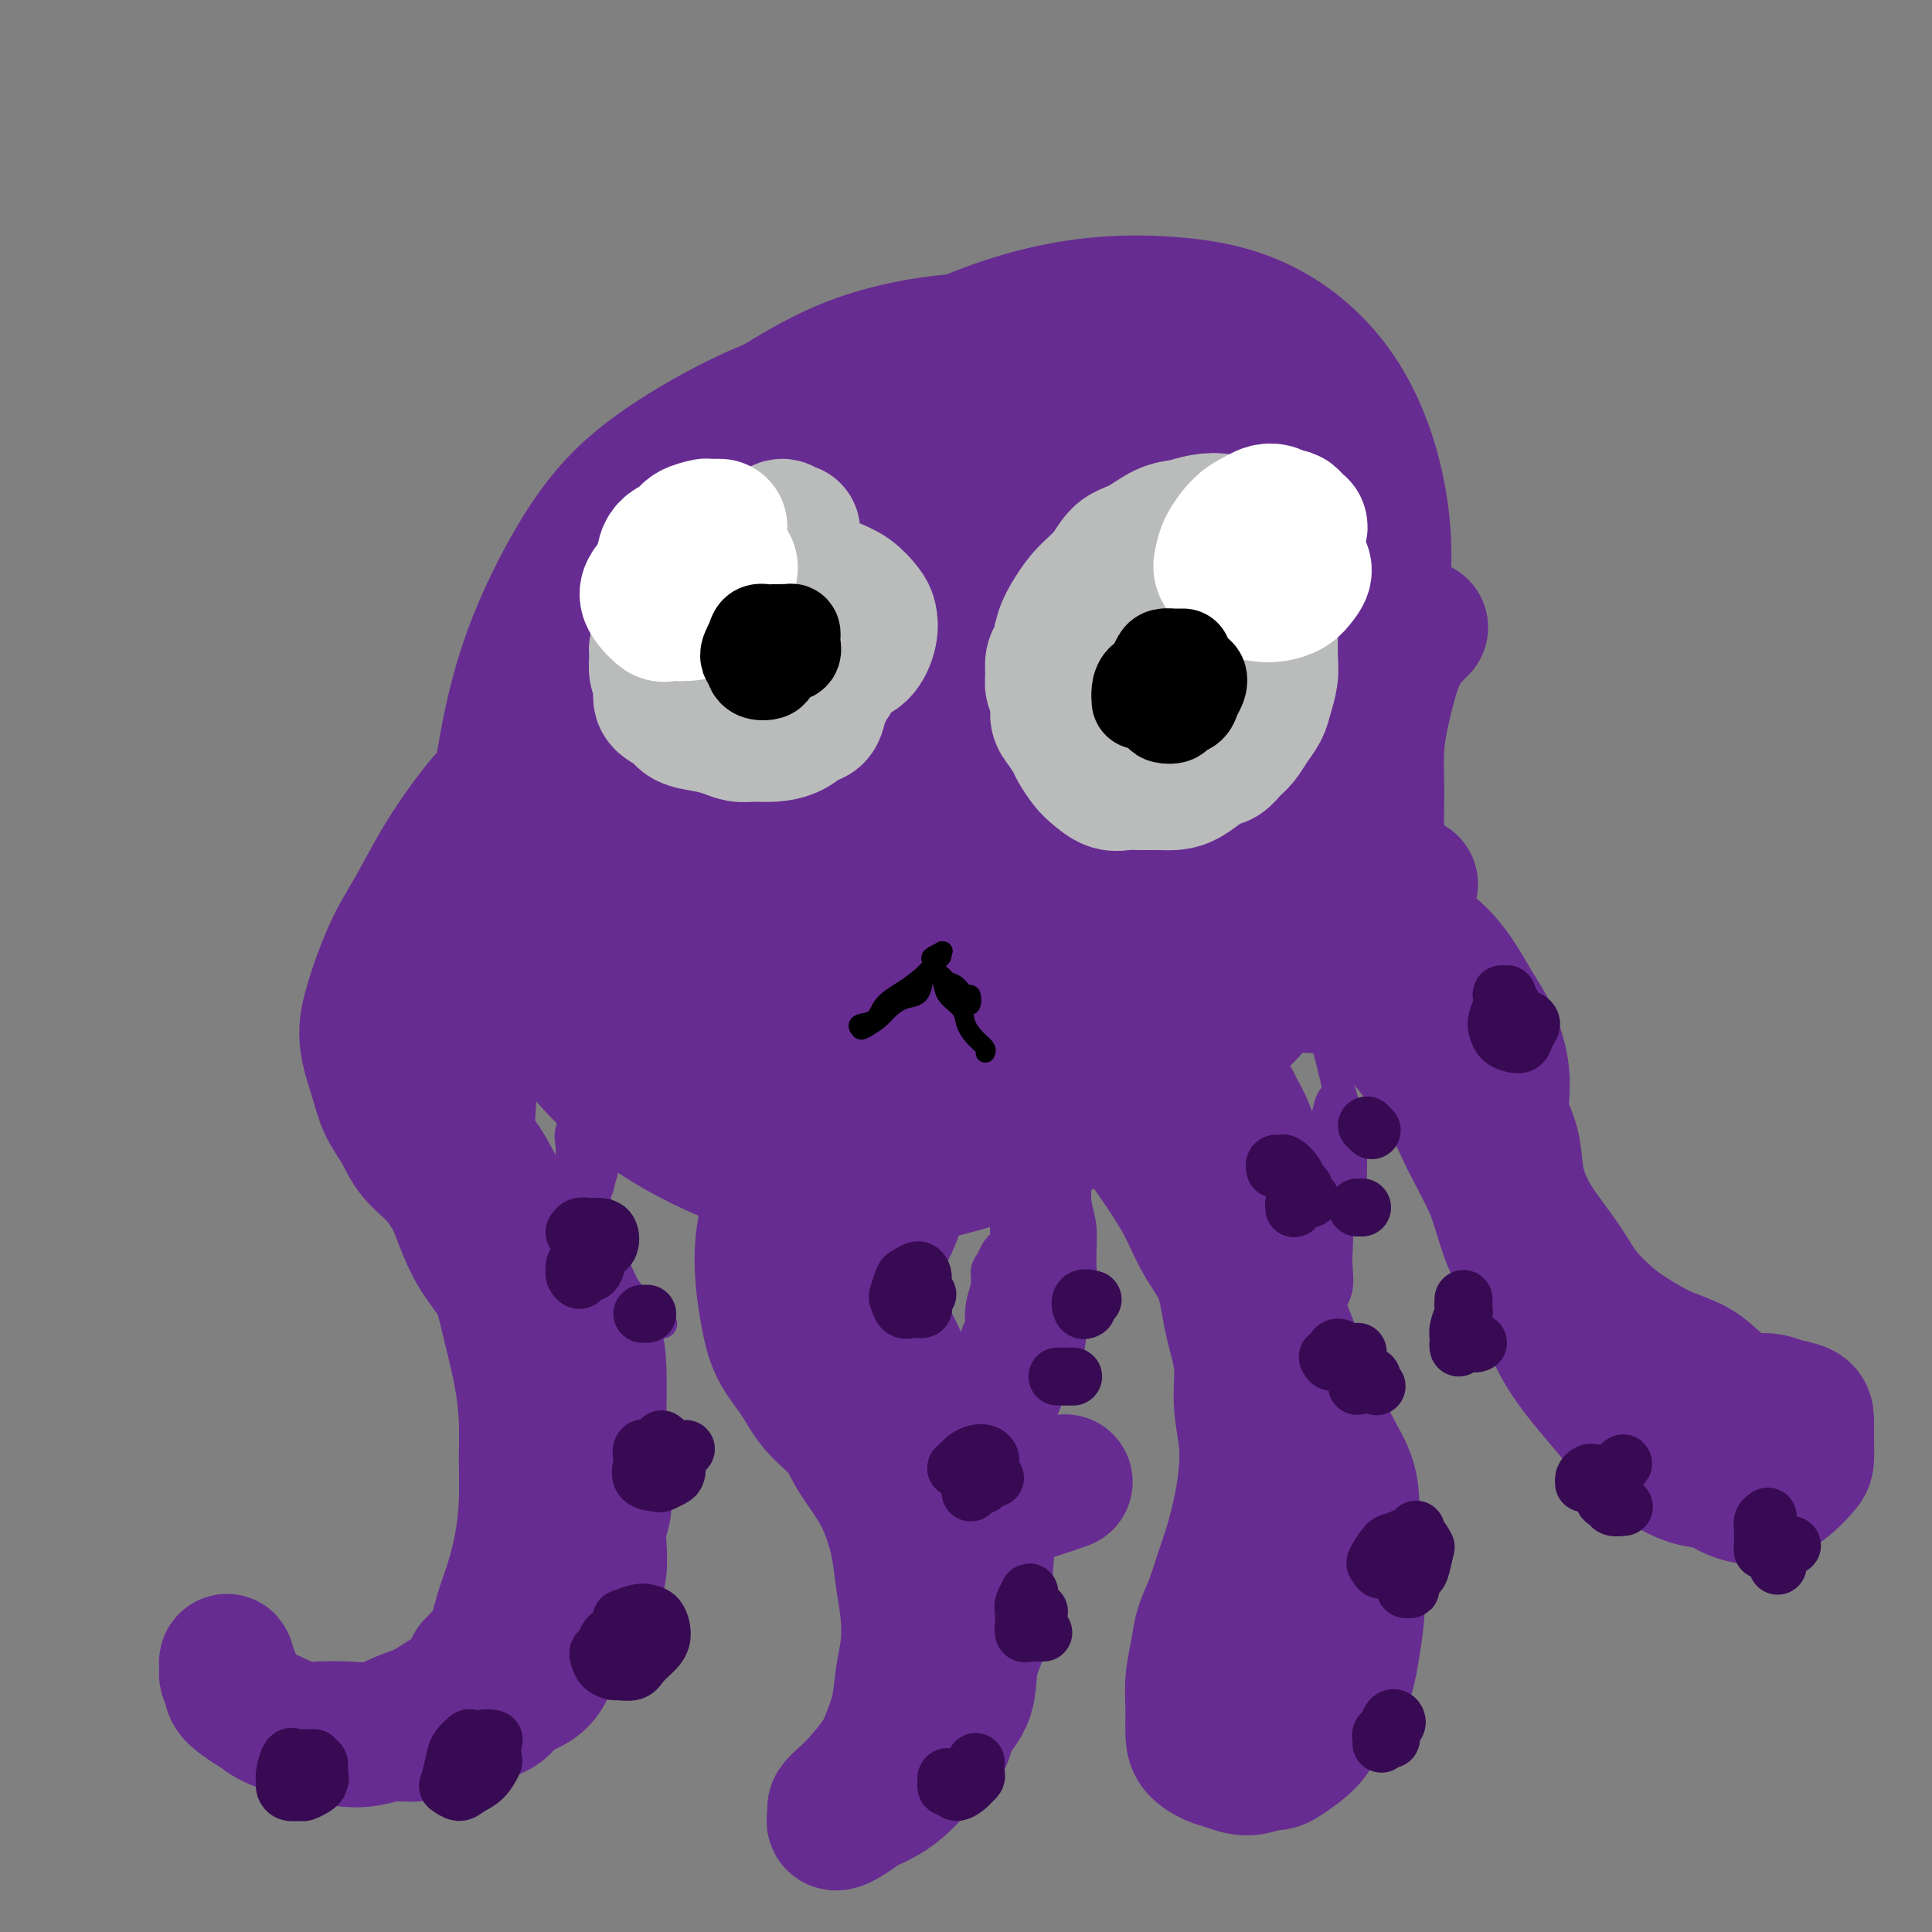 <svg viewBox='0 0 400 400' version='1.1' xmlns='http://www.w3.org/2000/svg' xmlns:xlink='http://www.w3.org/1999/xlink'><rect x="0" y="0" width="400" height="400" fill="#808080" stroke="none"/><g fill='none' stroke='rgb(103,44,145)' stroke-width='28' stroke-linecap='round' stroke-linejoin='round'><path d='M215,90c-1.137,-1.318 -2.274,-2.636 -7,-5c-4.726,-2.364 -13.040,-5.773 -19,-7c-5.960,-1.227 -9.567,-0.271 -14,1c-4.433,1.271 -9.693,2.856 -15,5c-5.307,2.144 -10.661,4.846 -16,8c-5.339,3.154 -10.664,6.761 -15,11c-4.336,4.239 -7.683,9.112 -11,15c-3.317,5.888 -6.602,12.793 -9,20c-2.398,7.207 -3.908,14.717 -5,22c-1.092,7.283 -1.767,14.340 -1,21c0.767,6.660 2.974,12.922 6,19c3.026,6.078 6.869,11.972 11,17c4.131,5.028 8.550,9.190 14,13c5.450,3.810 11.930,7.269 19,10c7.070,2.731 14.730,4.733 22,5c7.270,0.267 14.149,-1.201 21,-3c6.851,-1.799 13.672,-3.928 21,-7c7.328,-3.072 15.163,-7.087 22,-11c6.837,-3.913 12.677,-7.724 18,-13c5.323,-5.276 10.129,-12.019 14,-19c3.871,-6.981 6.808,-14.202 9,-21c2.192,-6.798 3.639,-13.173 4,-20c0.361,-6.827 -0.362,-14.107 -2,-21c-1.638,-6.893 -4.190,-13.398 -7,-19c-2.810,-5.602 -5.879,-10.299 -10,-15c-4.121,-4.701 -9.294,-9.406 -15,-13c-5.706,-3.594 -11.946,-6.076 -18,-8c-6.054,-1.924 -11.922,-3.289 -18,-4c-6.078,-0.711 -12.367,-0.768 -19,0c-6.633,0.768 -13.609,2.362 -20,5c-6.391,2.638 -12.195,6.319 -18,10'/><path d='M157,86c-5.613,3.664 -10.644,7.824 -15,12c-4.356,4.176 -8.036,8.368 -11,13c-2.964,4.632 -5.211,9.704 -7,15c-1.789,5.296 -3.118,10.818 -4,17c-0.882,6.182 -1.316,13.026 -1,19c0.316,5.974 1.383,11.079 3,16c1.617,4.921 3.784,9.658 7,14c3.216,4.342 7.480,8.288 12,12c4.520,3.712 9.294,7.189 15,11c5.706,3.811 12.343,7.954 19,11c6.657,3.046 13.333,4.994 20,5c6.667,0.006 13.327,-1.932 20,-5c6.673,-3.068 13.361,-7.267 20,-12c6.639,-4.733 13.230,-10.000 19,-15c5.770,-5.000 10.721,-9.732 15,-15c4.279,-5.268 7.887,-11.073 10,-17c2.113,-5.927 2.732,-11.976 3,-18c0.268,-6.024 0.185,-12.023 -2,-18c-2.185,-5.977 -6.473,-11.933 -11,-17c-4.527,-5.067 -9.294,-9.245 -15,-13c-5.706,-3.755 -12.352,-7.086 -19,-10c-6.648,-2.914 -13.300,-5.411 -20,-7c-6.700,-1.589 -13.449,-2.271 -20,-2c-6.551,0.271 -12.903,1.493 -19,4c-6.097,2.507 -11.938,6.297 -17,11c-5.062,4.703 -9.344,10.319 -13,16c-3.656,5.681 -6.687,11.428 -9,18c-2.313,6.572 -3.909,13.968 -4,21c-0.091,7.032 1.322,13.701 4,21c2.678,7.299 6.622,15.228 12,22c5.378,6.772 12.189,12.386 19,18'/><path d='M168,213c6.455,4.367 13.092,6.284 20,7c6.908,0.716 14.088,0.231 22,-2c7.912,-2.231 16.556,-6.208 24,-11c7.444,-4.792 13.690,-10.400 20,-17c6.310,-6.600 12.686,-14.194 18,-24c5.314,-9.806 9.565,-21.826 12,-32c2.435,-10.174 3.053,-18.503 2,-27c-1.053,-8.497 -3.779,-17.163 -8,-24c-4.221,-6.837 -9.938,-11.845 -16,-15c-6.062,-3.155 -12.470,-4.457 -20,-5c-7.530,-0.543 -16.182,-0.327 -26,2c-9.818,2.327 -20.803,6.766 -31,13c-10.197,6.234 -19.605,14.264 -28,23c-8.395,8.736 -15.776,18.180 -21,28c-5.224,9.820 -8.291,20.018 -9,29c-0.709,8.982 0.940,16.749 5,24c4.060,7.251 10.529,13.987 18,19c7.471,5.013 15.943,8.302 25,9c9.057,0.698 18.700,-1.194 28,-4c9.300,-2.806 18.259,-6.526 27,-11c8.741,-4.474 17.264,-9.703 24,-16c6.736,-6.297 11.685,-13.662 15,-21c3.315,-7.338 4.998,-14.650 4,-22c-0.998,-7.350 -4.676,-14.740 -10,-22c-5.324,-7.260 -12.294,-14.391 -21,-20c-8.706,-5.609 -19.148,-9.695 -29,-11c-9.852,-1.305 -19.112,0.170 -28,4c-8.888,3.830 -17.403,10.016 -25,17c-7.597,6.984 -14.276,14.765 -19,23c-4.724,8.235 -7.493,16.924 -7,25c0.493,8.076 4.246,15.538 8,23'/><path d='M142,175c4.076,7.303 10.266,14.059 18,18c7.734,3.941 17.011,5.066 26,5c8.989,-0.066 17.690,-1.324 27,-4c9.310,-2.676 19.228,-6.771 28,-12c8.772,-5.229 16.397,-11.591 22,-18c5.603,-6.409 9.184,-12.865 11,-20c1.816,-7.135 1.867,-14.949 -1,-22c-2.867,-7.051 -8.652,-13.338 -16,-19c-7.348,-5.662 -16.260,-10.698 -26,-14c-9.740,-3.302 -20.309,-4.871 -30,-3c-9.691,1.871 -18.502,7.180 -26,14c-7.498,6.820 -13.681,15.150 -18,23c-4.319,7.850 -6.774,15.221 -7,23c-0.226,7.779 1.776,15.967 6,23c4.224,7.033 10.669,12.912 18,17c7.331,4.088 15.548,6.387 24,6c8.452,-0.387 17.138,-3.458 25,-8c7.862,-4.542 14.899,-10.553 21,-17c6.101,-6.447 11.265,-13.330 14,-19c2.735,-5.670 3.041,-10.126 1,-15c-2.041,-4.874 -6.430,-10.165 -13,-15c-6.570,-4.835 -15.321,-9.213 -24,-11c-8.679,-1.787 -17.285,-0.983 -25,2c-7.715,2.983 -14.539,8.144 -20,15c-5.461,6.856 -9.560,15.407 -11,22c-1.440,6.593 -0.222,11.229 2,16c2.222,4.771 5.446,9.679 11,13c5.554,3.321 13.437,5.055 21,5c7.563,-0.055 14.805,-1.899 22,-5c7.195,-3.101 14.341,-7.457 20,-13c5.659,-5.543 9.829,-12.271 14,-19'/><path d='M256,143c2.878,-5.705 3.074,-10.467 1,-16c-2.074,-5.533 -6.419,-11.836 -12,-17c-5.581,-5.164 -12.397,-9.187 -19,-11c-6.603,-1.813 -12.991,-1.415 -19,1c-6.009,2.415 -11.637,6.846 -16,12c-4.363,5.154 -7.460,11.032 -9,16c-1.540,4.968 -1.523,9.028 0,13c1.523,3.972 4.553,7.858 9,11c4.447,3.142 10.311,5.540 16,6c5.689,0.460 11.203,-1.018 16,-3c4.797,-1.982 8.877,-4.467 12,-8c3.123,-3.533 5.289,-8.113 6,-11c0.711,-2.887 -0.033,-4.079 -2,-5c-1.967,-0.921 -5.157,-1.570 -9,-1c-3.843,0.570 -8.337,2.358 -13,5c-4.663,2.642 -9.494,6.136 -13,10c-3.506,3.864 -5.689,8.097 -7,11c-1.311,2.903 -1.752,4.477 -2,6c-0.248,1.523 -0.304,2.996 0,4c0.304,1.004 0.966,1.540 2,2c1.034,0.460 2.438,0.846 3,1c0.562,0.154 0.281,0.077 0,0'/><path d='M218,118c-0.730,-0.610 -1.459,-1.221 -4,-2c-2.541,-0.779 -6.893,-1.728 -9,-1c-2.107,0.728 -1.970,3.131 -3,6c-1.030,2.869 -3.226,6.204 -5,11c-1.774,4.796 -3.124,11.052 -4,16c-0.876,4.948 -1.276,8.588 -1,11c0.276,2.412 1.227,3.596 3,4c1.773,0.404 4.366,0.029 7,-1c2.634,-1.029 5.309,-2.710 8,-5c2.691,-2.290 5.399,-5.188 7,-8c1.601,-2.812 2.096,-5.538 2,-7c-0.096,-1.462 -0.783,-1.660 -2,-2c-1.217,-0.340 -2.965,-0.823 -5,0c-2.035,0.823 -4.355,2.952 -6,4c-1.645,1.048 -2.613,1.014 -3,1c-0.387,-0.014 -0.194,-0.007 0,0'/><path d='M134,151c-0.258,-0.644 -0.517,-1.288 -3,-1c-2.483,0.288 -7.191,1.508 -10,2c-2.809,0.492 -3.720,0.256 -5,1c-1.280,0.744 -2.929,2.469 -5,4c-2.071,1.531 -4.564,2.868 -7,5c-2.436,2.132 -4.816,5.058 -7,8c-2.184,2.942 -4.171,5.898 -6,9c-1.829,3.102 -3.501,6.350 -5,9c-1.499,2.650 -2.826,4.703 -4,7c-1.174,2.297 -2.194,4.837 -3,7c-0.806,2.163 -1.398,3.950 -2,6c-0.602,2.050 -1.216,4.365 -1,7c0.216,2.635 1.261,5.592 2,8c0.739,2.408 1.173,4.268 2,6c0.827,1.732 2.048,3.335 3,5c0.952,1.665 1.634,3.393 3,5c1.366,1.607 3.416,3.095 5,5c1.584,1.905 2.703,4.229 4,6c1.297,1.771 2.771,2.991 4,5c1.229,2.009 2.214,4.807 3,7c0.786,2.193 1.373,3.780 2,6c0.627,2.220 1.293,5.073 2,8c0.707,2.927 1.455,5.928 2,9c0.545,3.072 0.886,6.214 1,9c0.114,2.786 -0.000,5.216 0,8c0.000,2.784 0.115,5.924 0,9c-0.115,3.076 -0.459,6.089 -1,9c-0.541,2.911 -1.279,5.718 -2,8c-0.721,2.282 -1.425,4.037 -2,6c-0.575,1.963 -1.021,4.132 -2,6c-0.979,1.868 -2.489,3.434 -4,5'/><path d='M98,345c-2.441,5.068 -3.543,5.239 -5,6c-1.457,0.761 -3.268,2.113 -5,3c-1.732,0.887 -3.384,1.311 -5,2c-1.616,0.689 -3.195,1.644 -5,2c-1.805,0.356 -3.837,0.114 -6,0c-2.163,-0.114 -4.457,-0.099 -6,0c-1.543,0.099 -2.336,0.284 -4,0c-1.664,-0.284 -4.201,-1.035 -6,-2c-1.799,-0.965 -2.860,-2.142 -4,-3c-1.140,-0.858 -2.358,-1.395 -3,-2c-0.642,-0.605 -0.708,-1.277 -1,-2c-0.292,-0.723 -0.811,-1.498 -1,-2c-0.189,-0.502 -0.047,-0.730 0,-1c0.047,-0.270 -0.001,-0.582 0,-1c0.001,-0.418 0.051,-0.943 0,-1c-0.051,-0.057 -0.205,0.355 0,1c0.205,0.645 0.767,1.524 1,2c0.233,0.476 0.136,0.550 0,1c-0.136,0.450 -0.313,1.276 0,2c0.313,0.724 1.115,1.346 2,2c0.885,0.654 1.852,1.342 3,2c1.148,0.658 2.476,1.288 4,2c1.524,0.712 3.242,1.507 5,2c1.758,0.493 3.555,0.683 5,1c1.445,0.317 2.539,0.762 4,1c1.461,0.238 3.289,0.271 5,0c1.711,-0.271 3.304,-0.846 5,-1c1.696,-0.154 3.495,0.112 5,0c1.505,-0.112 2.716,-0.604 4,-1c1.284,-0.396 2.642,-0.698 4,-1'/><path d='M94,357c5.587,-0.302 3.556,-0.558 4,-1c0.444,-0.442 3.364,-1.070 5,-2c1.636,-0.930 1.989,-2.161 3,-3c1.011,-0.839 2.679,-1.287 4,-2c1.321,-0.713 2.294,-1.690 3,-3c0.706,-1.310 1.145,-2.952 2,-4c0.855,-1.048 2.128,-1.503 3,-2c0.872,-0.497 1.344,-1.035 2,-2c0.656,-0.965 1.495,-2.358 2,-4c0.505,-1.642 0.675,-3.533 1,-5c0.325,-1.467 0.805,-2.509 1,-4c0.195,-1.491 0.106,-3.431 0,-5c-0.106,-1.569 -0.228,-2.768 0,-4c0.228,-1.232 0.805,-2.496 1,-4c0.195,-1.504 0.007,-3.247 0,-5c-0.007,-1.753 0.168,-3.514 0,-5c-0.168,-1.486 -0.677,-2.696 -1,-4c-0.323,-1.304 -0.460,-2.700 -1,-4c-0.540,-1.300 -1.484,-2.502 -3,-4c-1.516,-1.498 -3.605,-3.292 -5,-5c-1.395,-1.708 -2.095,-3.332 -3,-5c-0.905,-1.668 -2.014,-3.381 -3,-5c-0.986,-1.619 -1.847,-3.144 -3,-5c-1.153,-1.856 -2.596,-4.042 -4,-6c-1.404,-1.958 -2.769,-3.687 -4,-6c-1.231,-2.313 -2.328,-5.211 -3,-7c-0.672,-1.789 -0.921,-2.468 -1,-4c-0.079,-1.532 0.010,-3.916 0,-6c-0.010,-2.084 -0.118,-3.869 0,-6c0.118,-2.131 0.462,-4.609 1,-7c0.538,-2.391 1.269,-4.696 2,-7'/><path d='M97,221c0.431,-5.581 0.509,-4.532 1,-5c0.491,-0.468 1.395,-2.451 2,-4c0.605,-1.549 0.911,-2.663 2,-4c1.089,-1.337 2.960,-2.897 4,-4c1.040,-1.103 1.249,-1.748 2,-3c0.751,-1.252 2.045,-3.109 3,-4c0.955,-0.891 1.570,-0.814 2,-1c0.430,-0.186 0.673,-0.635 1,-1c0.327,-0.365 0.737,-0.645 1,-1c0.263,-0.355 0.378,-0.784 0,-1c-0.378,-0.216 -1.248,-0.218 -2,0c-0.752,0.218 -1.384,0.658 -2,1c-0.616,0.342 -1.216,0.587 -2,1c-0.784,0.413 -1.751,0.992 -3,2c-1.249,1.008 -2.779,2.443 -4,4c-1.221,1.557 -2.133,3.235 -3,5c-0.867,1.765 -1.688,3.617 -2,6c-0.312,2.383 -0.115,5.296 0,8c0.115,2.704 0.148,5.199 0,8c-0.148,2.801 -0.477,5.910 0,8c0.477,2.090 1.759,3.162 3,5c1.241,1.838 2.443,4.441 4,7c1.557,2.559 3.471,5.073 5,7c1.529,1.927 2.672,3.267 4,5c1.328,1.733 2.839,3.860 4,6c1.161,2.140 1.971,4.292 3,6c1.029,1.708 2.276,2.973 3,5c0.724,2.027 0.926,4.815 1,7c0.074,2.185 0.021,3.767 0,6c-0.021,2.233 -0.011,5.116 0,8'/><path d='M124,298c-0.237,4.484 -1.328,5.194 -2,7c-0.672,1.806 -0.923,4.708 -2,7c-1.077,2.292 -2.978,3.973 -4,6c-1.022,2.027 -1.163,4.399 -2,6c-0.837,1.601 -2.369,2.429 -3,3c-0.631,0.571 -0.362,0.884 0,1c0.362,0.116 0.818,0.033 1,0c0.182,-0.033 0.091,-0.017 0,0'/><path d='M179,221c-1.050,0.171 -2.100,0.342 -3,1c-0.900,0.658 -1.650,1.804 -2,2c-0.350,0.196 -0.299,-0.558 -1,0c-0.701,0.558 -2.153,2.428 -3,4c-0.847,1.572 -1.089,2.845 -2,5c-0.911,2.155 -2.490,5.193 -4,8c-1.510,2.807 -2.950,5.383 -4,8c-1.050,2.617 -1.709,5.275 -2,8c-0.291,2.725 -0.215,5.515 0,8c0.215,2.485 0.568,4.663 1,7c0.432,2.337 0.943,4.833 2,7c1.057,2.167 2.660,4.007 4,6c1.340,1.993 2.417,4.141 4,6c1.583,1.859 3.671,3.429 5,5c1.329,1.571 1.900,3.142 3,5c1.100,1.858 2.729,4.003 4,6c1.271,1.997 2.184,3.845 3,6c0.816,2.155 1.536,4.615 2,7c0.464,2.385 0.672,4.695 1,7c0.328,2.305 0.775,4.605 1,7c0.225,2.395 0.228,4.883 0,7c-0.228,2.117 -0.687,3.862 -1,6c-0.313,2.138 -0.482,4.670 -1,7c-0.518,2.330 -1.386,4.459 -2,6c-0.614,1.541 -0.974,2.493 -2,4c-1.026,1.507 -2.720,3.570 -4,5c-1.280,1.430 -2.147,2.229 -3,3c-0.853,0.771 -1.691,1.515 -2,2c-0.309,0.485 -0.088,0.710 0,1c0.088,0.290 0.044,0.645 0,1'/><path d='M173,376c-1.153,2.573 1.464,1.007 3,0c1.536,-1.007 1.991,-1.454 3,-2c1.009,-0.546 2.573,-1.191 4,-2c1.427,-0.809 2.719,-1.781 4,-3c1.281,-1.219 2.552,-2.685 4,-4c1.448,-1.315 3.074,-2.481 4,-4c0.926,-1.519 1.152,-3.392 2,-5c0.848,-1.608 2.317,-2.952 3,-5c0.683,-2.048 0.578,-4.801 1,-7c0.422,-2.199 1.371,-3.845 2,-6c0.629,-2.155 0.939,-4.820 1,-7c0.061,-2.180 -0.126,-3.875 0,-6c0.126,-2.125 0.566,-4.679 0,-7c-0.566,-2.321 -2.136,-4.408 -3,-7c-0.864,-2.592 -1.020,-5.689 -2,-8c-0.980,-2.311 -2.782,-3.835 -4,-6c-1.218,-2.165 -1.851,-4.971 -3,-7c-1.149,-2.029 -2.813,-3.279 -4,-5c-1.187,-1.721 -1.898,-3.911 -3,-6c-1.102,-2.089 -2.594,-4.077 -4,-6c-1.406,-1.923 -2.727,-3.781 -4,-6c-1.273,-2.219 -2.497,-4.800 -3,-7c-0.503,-2.200 -0.286,-4.021 0,-6c0.286,-1.979 0.640,-4.116 1,-6c0.360,-1.884 0.725,-3.513 2,-5c1.275,-1.487 3.459,-2.830 5,-4c1.541,-1.170 2.438,-2.167 4,-3c1.562,-0.833 3.790,-1.502 5,-2c1.210,-0.498 1.403,-0.826 2,-1c0.597,-0.174 1.599,-0.192 2,0c0.401,0.192 0.200,0.596 0,1'/><path d='M195,234c2.889,-1.085 1.113,0.704 0,2c-1.113,1.296 -1.562,2.100 -2,3c-0.438,0.900 -0.863,1.897 -2,3c-1.137,1.103 -2.985,2.310 -4,4c-1.015,1.690 -1.199,3.861 -2,6c-0.801,2.139 -2.221,4.247 -3,7c-0.779,2.753 -0.918,6.153 -1,9c-0.082,2.847 -0.107,5.143 0,8c0.107,2.857 0.345,6.277 1,9c0.655,2.723 1.728,4.749 3,7c1.272,2.251 2.743,4.727 4,7c1.257,2.273 2.299,4.343 4,6c1.701,1.657 4.061,2.903 6,4c1.939,1.097 3.458,2.047 6,2c2.542,-0.047 6.107,-1.089 9,-2c2.893,-0.911 5.112,-1.689 6,-2c0.888,-0.311 0.444,-0.156 0,0'/><path d='M227,213c-0.624,0.057 -1.248,0.115 -2,0c-0.752,-0.115 -1.632,-0.401 -2,0c-0.368,0.401 -0.224,1.490 0,2c0.224,0.510 0.527,0.442 1,1c0.473,0.558 1.115,1.742 2,3c0.885,1.258 2.015,2.592 3,4c0.985,1.408 1.827,2.892 3,5c1.173,2.108 2.678,4.839 4,7c1.322,2.161 2.461,3.750 4,6c1.539,2.250 3.478,5.159 5,8c1.522,2.841 2.627,5.615 4,8c1.373,2.385 3.012,4.383 4,7c0.988,2.617 1.323,5.853 2,9c0.677,3.147 1.696,6.204 2,9c0.304,2.796 -0.107,5.331 0,8c0.107,2.669 0.730,5.471 1,8c0.270,2.529 0.186,4.783 0,7c-0.186,2.217 -0.473,4.395 -1,7c-0.527,2.605 -1.293,5.637 -2,8c-0.707,2.363 -1.356,4.059 -2,6c-0.644,1.941 -1.283,4.128 -2,6c-0.717,1.872 -1.513,3.428 -2,5c-0.487,1.572 -0.665,3.159 -1,5c-0.335,1.841 -0.827,3.936 -1,6c-0.173,2.064 -0.028,4.097 0,6c0.028,1.903 -0.061,3.677 0,5c0.061,1.323 0.273,2.194 1,3c0.727,0.806 1.968,1.546 3,2c1.032,0.454 1.855,0.622 3,1c1.145,0.378 2.613,0.965 4,1c1.387,0.035 2.694,-0.483 4,-1'/><path d='M262,365c2.338,0.108 2.682,-0.121 4,-1c1.318,-0.879 3.611,-2.407 5,-4c1.389,-1.593 1.876,-3.252 3,-5c1.124,-1.748 2.886,-3.586 4,-6c1.114,-2.414 1.580,-5.406 2,-8c0.420,-2.594 0.793,-4.792 1,-8c0.207,-3.208 0.246,-7.427 0,-11c-0.246,-3.573 -0.778,-6.498 -1,-9c-0.222,-2.502 -0.135,-4.579 -1,-7c-0.865,-2.421 -2.683,-5.187 -4,-8c-1.317,-2.813 -2.134,-5.675 -3,-8c-0.866,-2.325 -1.783,-4.113 -3,-7c-1.217,-2.887 -2.734,-6.872 -4,-10c-1.266,-3.128 -2.280,-5.399 -3,-8c-0.720,-2.601 -1.146,-5.531 -2,-8c-0.854,-2.469 -2.135,-4.476 -3,-7c-0.865,-2.524 -1.315,-5.564 -2,-8c-0.685,-2.436 -1.605,-4.266 -2,-6c-0.395,-1.734 -0.263,-3.371 -1,-5c-0.737,-1.629 -2.341,-3.250 -3,-5c-0.659,-1.750 -0.372,-3.630 -1,-5c-0.628,-1.370 -2.170,-2.229 -3,-3c-0.830,-0.771 -0.949,-1.452 -1,-2c-0.051,-0.548 -0.036,-0.962 0,-1c0.036,-0.038 0.093,0.299 0,1c-0.093,0.701 -0.334,1.765 0,3c0.334,1.235 1.244,2.640 2,4c0.756,1.360 1.359,2.674 2,4c0.641,1.326 1.321,2.663 2,4'/><path d='M250,231c1.350,3.405 1.724,3.919 2,6c0.276,2.081 0.455,5.731 1,9c0.545,3.269 1.455,6.156 2,9c0.545,2.844 0.723,5.643 1,9c0.277,3.357 0.651,7.272 1,11c0.349,3.728 0.672,7.268 1,11c0.328,3.732 0.662,7.654 1,11c0.338,3.346 0.679,6.115 1,9c0.321,2.885 0.622,5.885 1,9c0.378,3.115 0.832,6.346 1,9c0.168,2.654 0.049,4.732 0,7c-0.049,2.268 -0.027,4.726 0,7c0.027,2.274 0.060,4.363 0,6c-0.060,1.637 -0.214,2.822 0,4c0.214,1.178 0.797,2.351 1,3c0.203,0.649 0.027,0.776 0,1c-0.027,0.224 0.096,0.545 0,1c-0.096,0.455 -0.410,1.046 0,1c0.410,-0.046 1.546,-0.727 2,-1c0.454,-0.273 0.227,-0.136 0,0'/><path d='M266,196c-1.116,0.034 -2.232,0.068 -3,0c-0.768,-0.068 -1.188,-0.238 -1,0c0.188,0.238 0.982,0.882 2,1c1.018,0.118 2.258,-0.292 4,0c1.742,0.292 3.984,1.284 6,2c2.016,0.716 3.805,1.156 6,3c2.195,1.844 4.797,5.091 7,8c2.203,2.909 4.006,5.478 6,8c1.994,2.522 4.178,4.997 6,8c1.822,3.003 3.281,6.534 5,10c1.719,3.466 3.696,6.868 5,10c1.304,3.132 1.933,5.995 3,9c1.067,3.005 2.571,6.151 4,9c1.429,2.849 2.783,5.402 4,8c1.217,2.598 2.298,5.240 4,8c1.702,2.760 4.026,5.636 6,8c1.974,2.364 3.599,4.215 5,6c1.401,1.785 2.578,3.504 4,5c1.422,1.496 3.087,2.769 5,4c1.913,1.231 4.073,2.418 6,3c1.927,0.582 3.621,0.557 5,1c1.379,0.443 2.443,1.352 4,2c1.557,0.648 3.608,1.035 5,1c1.392,-0.035 2.124,-0.490 3,-1c0.876,-0.510 1.895,-1.074 3,-2c1.105,-0.926 2.295,-2.212 3,-3c0.705,-0.788 0.924,-1.076 1,-2c0.076,-0.924 0.010,-2.485 0,-4c-0.010,-1.515 0.036,-2.985 0,-4c-0.036,-1.015 -0.153,-1.576 -1,-2c-0.847,-0.424 -2.423,-0.712 -4,-1'/><path d='M369,291c-1.502,-0.724 -2.759,-1.035 -4,-1c-1.241,0.035 -2.468,0.417 -4,0c-1.532,-0.417 -3.370,-1.632 -5,-3c-1.630,-1.368 -3.051,-2.889 -5,-4c-1.949,-1.111 -4.424,-1.813 -7,-3c-2.576,-1.187 -5.253,-2.859 -7,-4c-1.747,-1.141 -2.565,-1.752 -4,-3c-1.435,-1.248 -3.488,-3.132 -5,-5c-1.512,-1.868 -2.484,-3.720 -4,-6c-1.516,-2.280 -3.577,-4.988 -5,-7c-1.423,-2.012 -2.209,-3.327 -3,-5c-0.791,-1.673 -1.587,-3.703 -2,-6c-0.413,-2.297 -0.441,-4.861 -1,-7c-0.559,-2.139 -1.647,-3.852 -2,-6c-0.353,-2.148 0.031,-4.729 0,-7c-0.031,-2.271 -0.477,-4.231 -1,-6c-0.523,-1.769 -1.125,-3.346 -2,-5c-0.875,-1.654 -2.024,-3.384 -3,-5c-0.976,-1.616 -1.778,-3.119 -3,-5c-1.222,-1.881 -2.865,-4.142 -5,-6c-2.135,-1.858 -4.762,-3.315 -7,-5c-2.238,-1.685 -4.087,-3.599 -6,-5c-1.913,-1.401 -3.891,-2.288 -6,-3c-2.109,-0.712 -4.348,-1.250 -6,-2c-1.652,-0.750 -2.716,-1.714 -4,-2c-1.284,-0.286 -2.789,0.106 -4,0c-1.211,-0.106 -2.129,-0.709 -3,-1c-0.871,-0.291 -1.696,-0.271 -2,0c-0.304,0.271 -0.087,0.792 0,1c0.087,0.208 0.043,0.104 0,0'/><path d='M292,183c-0.279,0.252 -0.558,0.505 -2,0c-1.442,-0.505 -4.046,-1.766 -5,-3c-0.954,-1.234 -0.256,-2.439 0,-4c0.256,-1.561 0.071,-3.478 0,-5c-0.071,-1.522 -0.027,-2.651 0,-4c0.027,-1.349 0.037,-2.920 0,-5c-0.037,-2.080 -0.122,-4.669 0,-7c0.122,-2.331 0.452,-4.403 1,-7c0.548,-2.597 1.313,-5.719 2,-8c0.687,-2.281 1.295,-3.722 2,-5c0.705,-1.278 1.509,-2.394 2,-3c0.491,-0.606 0.671,-0.702 1,-1c0.329,-0.298 0.808,-0.800 1,-1c0.192,-0.200 0.096,-0.100 0,0'/><path d='M137,124c0.971,-0.332 1.943,-0.663 0,-1c-1.943,-0.337 -6.800,-0.679 -9,-1c-2.200,-0.321 -1.742,-0.620 -2,-1c-0.258,-0.380 -1.232,-0.841 -2,-1c-0.768,-0.159 -1.330,-0.016 -2,0c-0.670,0.016 -1.447,-0.093 -2,0c-0.553,0.093 -0.880,0.390 -1,1c-0.120,0.610 -0.032,1.535 0,2c0.032,0.465 0.009,0.471 0,1c-0.009,0.529 -0.002,1.580 0,2c0.002,0.420 0.001,0.210 0,0'/></g>
<g fill='none' stroke='rgb(103,44,145)' stroke-width='6' stroke-linecap='round' stroke-linejoin='round'><path d='M157,202c-0.322,-0.511 -0.644,-1.022 -1,-2c-0.356,-0.978 -0.746,-2.423 -1,-3c-0.254,-0.577 -0.373,-0.287 -1,0c-0.627,0.287 -1.763,0.571 -3,1c-1.237,0.429 -2.575,1.002 -4,2c-1.425,0.998 -2.938,2.422 -5,4c-2.062,1.578 -4.673,3.309 -7,5c-2.327,1.691 -4.368,3.342 -6,5c-1.632,1.658 -2.854,3.324 -4,5c-1.146,1.676 -2.216,3.361 -3,5c-0.784,1.639 -1.283,3.232 -2,5c-0.717,1.768 -1.654,3.710 -2,5c-0.346,1.290 -0.103,1.929 0,3c0.103,1.071 0.066,2.573 0,4c-0.066,1.427 -0.161,2.779 0,4c0.161,1.221 0.578,2.311 1,3c0.422,0.689 0.849,0.977 1,2c0.151,1.023 0.026,2.779 0,4c-0.026,1.221 0.047,1.905 0,3c-0.047,1.095 -0.213,2.602 0,4c0.213,1.398 0.805,2.688 1,4c0.195,1.312 -0.006,2.646 0,4c0.006,1.354 0.219,2.727 0,4c-0.219,1.273 -0.872,2.446 -1,4c-0.128,1.554 0.268,3.491 0,5c-0.268,1.509 -1.200,2.591 -2,4c-0.800,1.409 -1.469,3.146 -2,4c-0.531,0.854 -0.926,0.827 -1,1c-0.074,0.173 0.172,0.547 0,1c-0.172,0.453 -0.764,0.987 -1,1c-0.236,0.013 -0.118,-0.493 0,-1'/><path d='M114,292c-0.980,1.244 -0.430,-0.647 0,-2c0.430,-1.353 0.738,-2.167 1,-3c0.262,-0.833 0.477,-1.684 1,-3c0.523,-1.316 1.356,-3.098 2,-5c0.644,-1.902 1.101,-3.925 2,-6c0.899,-2.075 2.242,-4.202 3,-6c0.758,-1.798 0.931,-3.268 1,-5c0.069,-1.732 0.033,-3.726 0,-5c-0.033,-1.274 -0.062,-1.828 0,-3c0.062,-1.172 0.217,-2.961 0,-4c-0.217,-1.039 -0.806,-1.327 -1,-2c-0.194,-0.673 0.007,-1.729 0,-3c-0.007,-1.271 -0.221,-2.755 0,-4c0.221,-1.245 0.877,-2.249 1,-3c0.123,-0.751 -0.287,-1.249 0,-2c0.287,-0.751 1.270,-1.753 2,-3c0.730,-1.247 1.205,-2.737 2,-4c0.795,-1.263 1.909,-2.300 3,-3c1.091,-0.700 2.160,-1.064 3,-2c0.840,-0.936 1.451,-2.444 2,-3c0.549,-0.556 1.036,-0.158 1,0c-0.036,0.158 -0.594,0.078 -1,0c-0.406,-0.078 -0.661,-0.154 -1,0c-0.339,0.154 -0.762,0.538 -1,1c-0.238,0.462 -0.290,1.002 -1,2c-0.710,0.998 -2.077,2.453 -3,4c-0.923,1.547 -1.402,3.186 -2,5c-0.598,1.814 -1.314,3.804 -2,6c-0.686,2.196 -1.343,4.598 -2,7'/><path d='M124,246c-2.030,4.978 -1.106,4.922 -1,6c0.106,1.078 -0.606,3.289 -1,5c-0.394,1.711 -0.470,2.920 0,4c0.470,1.080 1.487,2.029 2,3c0.513,0.971 0.523,1.963 1,3c0.477,1.037 1.421,2.121 2,3c0.579,0.879 0.794,1.555 2,2c1.206,0.445 3.401,0.658 5,1c1.599,0.342 2.600,0.812 3,1c0.400,0.188 0.200,0.094 0,0'/><path d='M206,237c-0.037,-0.322 -0.074,-0.645 0,-1c0.074,-0.355 0.258,-0.743 0,-1c-0.258,-0.257 -0.959,-0.383 -1,0c-0.041,0.383 0.578,1.277 1,2c0.422,0.723 0.649,1.277 1,2c0.351,0.723 0.828,1.616 1,3c0.172,1.384 0.040,3.257 0,5c-0.040,1.743 0.011,3.354 0,5c-0.011,1.646 -0.086,3.328 0,5c0.086,1.672 0.332,3.335 0,5c-0.332,1.665 -1.242,3.334 -2,5c-0.758,1.666 -1.362,3.330 -2,5c-0.638,1.670 -1.308,3.345 -2,5c-0.692,1.655 -1.404,3.289 -2,5c-0.596,1.711 -1.075,3.498 -2,5c-0.925,1.502 -2.298,2.719 -3,4c-0.702,1.281 -0.735,2.627 -1,4c-0.265,1.373 -0.762,2.774 -1,4c-0.238,1.226 -0.215,2.278 0,3c0.215,0.722 0.624,1.115 1,2c0.376,0.885 0.720,2.262 1,3c0.280,0.738 0.498,0.839 1,1c0.502,0.161 1.289,0.383 2,1c0.711,0.617 1.346,1.627 2,2c0.654,0.373 1.328,0.107 2,0c0.672,-0.107 1.343,-0.056 2,0c0.657,0.056 1.300,0.118 2,0c0.700,-0.118 1.458,-0.416 2,-1c0.542,-0.584 0.869,-1.452 1,-2c0.131,-0.548 0.065,-0.774 0,-1'/><path d='M209,307c1.457,-0.998 0.599,-1.494 0,-2c-0.599,-0.506 -0.939,-1.023 -1,-2c-0.061,-0.977 0.156,-2.413 0,-4c-0.156,-1.587 -0.686,-3.326 -1,-5c-0.314,-1.674 -0.411,-3.283 -1,-5c-0.589,-1.717 -1.671,-3.540 -2,-5c-0.329,-1.460 0.093,-2.555 0,-4c-0.093,-1.445 -0.701,-3.241 -1,-5c-0.299,-1.759 -0.288,-3.482 0,-5c0.288,-1.518 0.852,-2.830 1,-4c0.148,-1.170 -0.122,-2.199 0,-3c0.122,-0.801 0.635,-1.373 1,-2c0.365,-0.627 0.581,-1.309 1,-2c0.419,-0.691 1.040,-1.392 2,-2c0.960,-0.608 2.257,-1.124 3,-2c0.743,-0.876 0.931,-2.114 2,-3c1.069,-0.886 3.019,-1.421 4,-2c0.981,-0.579 0.992,-1.201 1,-2c0.008,-0.799 0.014,-1.776 0,-2c-0.014,-0.224 -0.049,0.306 0,0c0.049,-0.306 0.182,-1.448 0,-2c-0.182,-0.552 -0.680,-0.515 -1,-1c-0.320,-0.485 -0.464,-1.494 -1,-2c-0.536,-0.506 -1.464,-0.509 -2,-1c-0.536,-0.491 -0.680,-1.468 -1,-2c-0.320,-0.532 -0.818,-0.617 -1,0c-0.182,0.617 -0.049,1.935 0,3c0.049,1.065 0.014,1.876 0,3c-0.014,1.124 -0.007,2.562 0,4'/><path d='M212,248c0.039,2.926 0.135,5.241 0,7c-0.135,1.759 -0.501,2.962 -1,5c-0.499,2.038 -1.132,4.912 -2,7c-0.868,2.088 -1.973,3.392 -3,5c-1.027,1.608 -1.978,3.520 -3,5c-1.022,1.480 -2.116,2.526 -3,4c-0.884,1.474 -1.556,3.374 -2,4c-0.444,0.626 -0.658,-0.024 -1,0c-0.342,0.024 -0.812,0.721 -1,1c-0.188,0.279 -0.094,0.139 0,0'/><path d='M271,211c0.147,0.336 0.294,0.673 0,0c-0.294,-0.673 -1.028,-2.355 -1,-3c0.028,-0.645 0.819,-0.254 1,0c0.181,0.254 -0.246,0.370 0,1c0.246,0.630 1.166,1.776 2,3c0.834,1.224 1.583,2.528 2,4c0.417,1.472 0.502,3.113 1,5c0.498,1.887 1.409,4.022 2,6c0.591,1.978 0.860,3.800 1,6c0.140,2.200 0.150,4.779 0,7c-0.150,2.221 -0.460,4.085 -1,6c-0.540,1.915 -1.311,3.880 -2,6c-0.689,2.120 -1.294,4.396 -2,6c-0.706,1.604 -1.511,2.535 -2,4c-0.489,1.465 -0.663,3.465 -1,5c-0.337,1.535 -0.838,2.607 -1,4c-0.162,1.393 0.015,3.108 0,4c-0.015,0.892 -0.220,0.961 0,1c0.220,0.039 0.866,0.048 1,0c0.134,-0.048 -0.244,-0.153 0,0c0.244,0.153 1.108,0.563 2,0c0.892,-0.563 1.810,-2.101 2,-3c0.190,-0.899 -0.348,-1.159 0,-2c0.348,-0.841 1.583,-2.262 2,-4c0.417,-1.738 0.015,-3.795 0,-6c-0.015,-2.205 0.357,-4.560 0,-7c-0.357,-2.440 -1.442,-4.965 -2,-7c-0.558,-2.035 -0.588,-3.582 -1,-5c-0.412,-1.418 -1.206,-2.709 -2,-4'/><path d='M272,238c-1.134,-3.136 -1.470,-2.975 -2,-4c-0.530,-1.025 -1.253,-3.234 -2,-5c-0.747,-1.766 -1.518,-3.088 -2,-4c-0.482,-0.912 -0.677,-1.414 -1,-2c-0.323,-0.586 -0.776,-1.257 -1,-2c-0.224,-0.743 -0.220,-1.558 0,-2c0.220,-0.442 0.657,-0.511 1,-1c0.343,-0.489 0.591,-1.400 1,-2c0.409,-0.600 0.978,-0.890 2,-1c1.022,-0.110 2.497,-0.039 3,0c0.503,0.039 0.032,0.046 0,0c-0.032,-0.046 0.373,-0.146 1,0c0.627,0.146 1.475,0.537 2,1c0.525,0.463 0.726,0.999 1,2c0.274,1.001 0.620,2.466 1,4c0.380,1.534 0.796,3.138 1,5c0.204,1.862 0.198,3.983 0,6c-0.198,2.017 -0.589,3.930 -1,6c-0.411,2.070 -0.843,4.295 -1,6c-0.157,1.705 -0.039,2.888 0,4c0.039,1.112 -0.000,2.152 0,3c0.000,0.848 0.040,1.504 0,2c-0.040,0.496 -0.161,0.832 0,1c0.161,0.168 0.603,0.168 1,0c0.397,-0.168 0.748,-0.504 1,-1c0.252,-0.496 0.404,-1.153 1,-2c0.596,-0.847 1.635,-1.884 2,-3c0.365,-1.116 0.057,-2.309 0,-4c-0.057,-1.691 0.139,-3.878 0,-6c-0.139,-2.122 -0.611,-4.178 -1,-6c-0.389,-1.822 -0.694,-3.411 -1,-5'/><path d='M278,228c-0.489,-3.741 -0.713,-2.594 -1,-2c-0.287,0.594 -0.637,0.635 -1,1c-0.363,0.365 -0.739,1.055 -1,2c-0.261,0.945 -0.408,2.145 -1,4c-0.592,1.855 -1.631,4.364 -2,7c-0.369,2.636 -0.070,5.400 0,8c0.070,2.600 -0.090,5.036 0,7c0.090,1.964 0.430,3.454 1,4c0.570,0.546 1.369,0.146 2,0c0.631,-0.146 1.093,-0.039 1,0c-0.093,0.039 -0.741,0.011 -1,0c-0.259,-0.011 -0.130,-0.006 0,0'/><path d='M227,241c-0.447,0.001 -0.894,0.002 -1,0c-0.106,-0.002 0.130,-0.006 0,0c-0.130,0.006 -0.624,0.023 -1,0c-0.376,-0.023 -0.633,-0.087 -1,0c-0.367,0.087 -0.845,0.325 -1,1c-0.155,0.675 0.012,1.788 0,3c-0.012,1.212 -0.202,2.523 0,4c0.202,1.477 0.797,3.121 1,5c0.203,1.879 0.015,3.992 0,6c-0.015,2.008 0.144,3.912 0,6c-0.144,2.088 -0.590,4.362 -1,6c-0.410,1.638 -0.786,2.640 -1,4c-0.214,1.360 -0.268,3.076 -1,5c-0.732,1.924 -2.143,4.055 -3,6c-0.857,1.945 -1.162,3.704 -2,5c-0.838,1.296 -2.210,2.128 -3,3c-0.790,0.872 -0.997,1.783 -2,3c-1.003,1.217 -2.801,2.740 -4,4c-1.199,1.260 -1.798,2.255 -3,3c-1.202,0.745 -3.007,1.239 -4,2c-0.993,0.761 -1.174,1.791 -1,2c0.174,0.209 0.702,-0.401 1,-1c0.298,-0.599 0.367,-1.185 1,-2c0.633,-0.815 1.832,-1.859 3,-3c1.168,-1.141 2.306,-2.381 3,-4c0.694,-1.619 0.943,-3.619 2,-5c1.057,-1.381 2.923,-2.143 4,-4c1.077,-1.857 1.367,-4.808 2,-7c0.633,-2.192 1.609,-3.626 2,-5c0.391,-1.374 0.195,-2.687 0,-4'/><path d='M217,274c0.865,-3.371 1.026,-3.799 1,-5c-0.026,-1.201 -0.241,-3.175 0,-5c0.241,-1.825 0.937,-3.500 1,-5c0.063,-1.500 -0.509,-2.824 -1,-4c-0.491,-1.176 -0.902,-2.204 -1,-3c-0.098,-0.796 0.117,-1.360 0,-2c-0.117,-0.640 -0.568,-1.358 -1,-2c-0.432,-0.642 -0.847,-1.210 -1,-1c-0.153,0.210 -0.045,1.197 0,2c0.045,0.803 0.026,1.423 0,3c-0.026,1.577 -0.058,4.110 0,6c0.058,1.890 0.208,3.136 0,5c-0.208,1.864 -0.773,4.347 -1,7c-0.227,2.653 -0.114,5.478 -1,8c-0.886,2.522 -2.769,4.741 -4,7c-1.231,2.259 -1.808,4.557 -3,6c-1.192,1.443 -2.997,2.031 -4,3c-1.003,0.969 -1.202,2.318 -2,3c-0.798,0.682 -2.195,0.697 -3,1c-0.805,0.303 -1.019,0.893 -1,1c0.019,0.107 0.272,-0.270 1,-1c0.728,-0.730 1.932,-1.813 3,-3c1.068,-1.187 2.002,-2.476 3,-4c0.998,-1.524 2.061,-3.281 3,-5c0.939,-1.719 1.754,-3.400 3,-5c1.246,-1.600 2.922,-3.120 4,-5c1.078,-1.880 1.560,-4.122 2,-6c0.440,-1.878 0.840,-3.394 1,-5c0.160,-1.606 0.080,-3.303 0,-5'/><path d='M216,260c0.222,-3.028 -0.724,-2.599 -1,-3c-0.276,-0.401 0.119,-1.633 0,-2c-0.119,-0.367 -0.750,0.129 -1,0c-0.250,-0.129 -0.118,-0.885 0,-1c0.118,-0.115 0.222,0.410 0,1c-0.222,0.590 -0.770,1.244 -1,2c-0.230,0.756 -0.141,1.612 0,3c0.141,1.388 0.333,3.307 0,5c-0.333,1.693 -1.191,3.161 -2,5c-0.809,1.839 -1.568,4.048 -2,6c-0.432,1.952 -0.535,3.648 -1,5c-0.465,1.352 -1.291,2.362 -2,3c-0.709,0.638 -1.300,0.904 -2,1c-0.700,0.096 -1.509,0.020 -2,0c-0.491,-0.020 -0.664,0.015 -1,0c-0.336,-0.015 -0.833,-0.080 -1,0c-0.167,0.080 -0.002,0.305 0,0c0.002,-0.305 -0.159,-1.140 0,-2c0.159,-0.860 0.639,-1.745 1,-3c0.361,-1.255 0.603,-2.881 1,-4c0.397,-1.119 0.948,-1.730 2,-3c1.052,-1.270 2.605,-3.199 4,-5c1.395,-1.801 2.633,-3.473 4,-5c1.367,-1.527 2.861,-2.909 4,-5c1.139,-2.091 1.921,-4.893 3,-7c1.079,-2.107 2.455,-3.520 3,-5c0.545,-1.480 0.260,-3.025 0,-4c-0.260,-0.975 -0.493,-1.378 -1,-2c-0.507,-0.622 -1.288,-1.463 -2,-2c-0.712,-0.537 -1.356,-0.768 -2,-1'/><path d='M217,237c-0.943,-1.384 -0.801,-0.342 -1,0c-0.199,0.342 -0.740,-0.014 -1,0c-0.260,0.014 -0.240,0.398 0,1c0.240,0.602 0.699,1.423 1,2c0.301,0.577 0.445,0.912 1,2c0.555,1.088 1.522,2.930 2,4c0.478,1.070 0.468,1.370 1,2c0.532,0.630 1.607,1.591 2,3c0.393,1.409 0.105,3.267 0,4c-0.105,0.733 -0.028,0.341 0,1c0.028,0.659 0.008,2.370 0,3c-0.008,0.630 -0.002,0.180 0,0c0.002,-0.180 0.001,-0.090 0,0'/></g>
<g fill='none' stroke='rgb(255,255,255)' stroke-width='28' stroke-linecap='round' stroke-linejoin='round'><path d='M164,127c1.363,-0.226 2.726,-0.453 3,-1c0.274,-0.547 -0.540,-1.416 -1,-2c-0.460,-0.584 -0.565,-0.883 -1,-1c-0.435,-0.117 -1.202,-0.052 -2,0c-0.798,0.052 -1.629,0.090 -3,0c-1.371,-0.090 -3.282,-0.309 -5,0c-1.718,0.309 -3.242,1.146 -4,2c-0.758,0.854 -0.750,1.724 -1,3c-0.250,1.276 -0.759,2.958 -1,5c-0.241,2.042 -0.216,4.442 0,6c0.216,1.558 0.622,2.272 1,3c0.378,0.728 0.728,1.469 2,2c1.272,0.531 3.466,0.852 5,1c1.534,0.148 2.408,0.123 4,0c1.592,-0.123 3.901,-0.343 6,-1c2.099,-0.657 3.986,-1.750 5,-3c1.014,-1.250 1.153,-2.656 2,-4c0.847,-1.344 2.403,-2.626 3,-4c0.597,-1.374 0.236,-2.841 0,-4c-0.236,-1.159 -0.348,-2.011 -1,-3c-0.652,-0.989 -1.845,-2.115 -3,-3c-1.155,-0.885 -2.272,-1.529 -3,-2c-0.728,-0.471 -1.067,-0.769 -2,-1c-0.933,-0.231 -2.460,-0.394 -4,0c-1.540,0.394 -3.092,1.346 -4,2c-0.908,0.654 -1.171,1.010 -2,2c-0.829,0.990 -2.223,2.613 -3,4c-0.777,1.387 -0.936,2.539 -1,4c-0.064,1.461 -0.032,3.230 0,5'/><path d='M154,137c-0.937,3.059 -0.278,3.206 0,4c0.278,0.794 0.175,2.233 1,3c0.825,0.767 2.577,0.861 4,1c1.423,0.139 2.516,0.322 4,0c1.484,-0.322 3.357,-1.150 5,-2c1.643,-0.850 3.054,-1.724 4,-3c0.946,-1.276 1.427,-2.955 2,-4c0.573,-1.045 1.239,-1.457 1,-2c-0.239,-0.543 -1.384,-1.218 -2,-2c-0.616,-0.782 -0.704,-1.672 -1,-2c-0.296,-0.328 -0.799,-0.094 -1,0c-0.201,0.094 -0.101,0.047 0,0'/><path d='M257,124c-0.359,-0.333 -0.718,-0.667 -1,-1c-0.282,-0.333 -0.486,-0.666 -1,-1c-0.514,-0.334 -1.338,-0.669 -2,-1c-0.662,-0.331 -1.163,-0.659 -2,-1c-0.837,-0.341 -2.010,-0.694 -3,-1c-0.990,-0.306 -1.799,-0.564 -3,0c-1.201,0.564 -2.795,1.952 -4,3c-1.205,1.048 -2.019,1.757 -3,3c-0.981,1.243 -2.127,3.018 -3,5c-0.873,1.982 -1.472,4.169 -2,6c-0.528,1.831 -0.985,3.307 -1,5c-0.015,1.693 0.410,3.603 1,5c0.590,1.397 1.343,2.281 2,3c0.657,0.719 1.218,1.273 2,2c0.782,0.727 1.784,1.625 3,2c1.216,0.375 2.646,0.225 4,0c1.354,-0.225 2.632,-0.526 4,-1c1.368,-0.474 2.825,-1.120 4,-2c1.175,-0.880 2.068,-1.995 3,-3c0.932,-1.005 1.905,-1.902 3,-3c1.095,-1.098 2.314,-2.399 3,-4c0.686,-1.601 0.838,-3.503 1,-5c0.162,-1.497 0.332,-2.588 0,-4c-0.332,-1.412 -1.166,-3.146 -2,-4c-0.834,-0.854 -1.667,-0.828 -3,-1c-1.333,-0.172 -3.166,-0.542 -5,-1c-1.834,-0.458 -3.668,-1.004 -5,-1c-1.332,0.004 -2.161,0.558 -3,1c-0.839,0.442 -1.687,0.773 -2,1c-0.313,0.227 -0.089,0.351 0,1c0.089,0.649 0.045,1.825 0,3'/><path d='M242,130c-0.333,1.156 1.333,1.044 2,1c0.667,-0.044 0.333,-0.022 0,0'/></g>
<g fill='none' stroke='rgb(186,187,187)' stroke-width='28' stroke-linecap='round' stroke-linejoin='round'><path d='M164,113c0.007,-0.735 0.013,-1.469 0,-2c-0.013,-0.531 -0.046,-0.857 0,-1c0.046,-0.143 0.171,-0.101 0,0c-0.171,0.101 -0.639,0.263 -1,0c-0.361,-0.263 -0.616,-0.951 -1,-1c-0.384,-0.049 -0.897,0.540 -2,1c-1.103,0.460 -2.797,0.790 -4,1c-1.203,0.210 -1.916,0.299 -3,1c-1.084,0.701 -2.538,2.014 -4,3c-1.462,0.986 -2.931,1.643 -4,3c-1.069,1.357 -1.736,3.412 -3,5c-1.264,1.588 -3.125,2.708 -4,4c-0.875,1.292 -0.766,2.758 -1,4c-0.234,1.242 -0.812,2.262 -1,3c-0.188,0.738 0.012,1.195 0,2c-0.012,0.805 -0.237,1.960 0,3c0.237,1.040 0.937,1.966 1,3c0.063,1.034 -0.510,2.175 0,3c0.510,0.825 2.104,1.335 3,2c0.896,0.665 1.096,1.484 2,2c0.904,0.516 2.513,0.727 4,1c1.487,0.273 2.852,0.607 4,1c1.148,0.393 2.079,0.844 3,1c0.921,0.156 1.833,0.016 3,0c1.167,-0.016 2.588,0.093 4,0c1.412,-0.093 2.815,-0.387 4,-1c1.185,-0.613 2.153,-1.546 3,-2c0.847,-0.454 1.574,-0.430 2,-1c0.426,-0.570 0.550,-1.734 1,-3c0.450,-1.266 1.225,-2.633 2,-4'/><path d='M172,141c0.998,-2.065 0.994,-3.227 1,-4c0.006,-0.773 0.024,-1.157 0,-2c-0.024,-0.843 -0.089,-2.144 0,-3c0.089,-0.856 0.331,-1.268 0,-2c-0.331,-0.732 -1.236,-1.783 -2,-3c-0.764,-1.217 -1.388,-2.601 -2,-4c-0.612,-1.399 -1.211,-2.814 -2,-4c-0.789,-1.186 -1.766,-2.141 -3,-3c-1.234,-0.859 -2.725,-1.620 -4,-2c-1.275,-0.380 -2.334,-0.378 -3,0c-0.666,0.378 -0.938,1.132 -2,2c-1.062,0.868 -2.913,1.848 -4,3c-1.087,1.152 -1.411,2.474 -2,4c-0.589,1.526 -1.443,3.255 -2,5c-0.557,1.745 -0.818,3.504 -1,5c-0.182,1.496 -0.283,2.727 0,4c0.283,1.273 0.952,2.589 2,3c1.048,0.411 2.474,-0.082 4,0c1.526,0.082 3.150,0.740 5,1c1.850,0.260 3.925,0.124 6,0c2.075,-0.124 4.150,-0.236 6,-1c1.850,-0.764 3.475,-2.182 5,-3c1.525,-0.818 2.950,-1.038 4,-2c1.050,-0.962 1.724,-2.666 2,-4c0.276,-1.334 0.155,-2.297 0,-3c-0.155,-0.703 -0.344,-1.145 -1,-2c-0.656,-0.855 -1.778,-2.124 -3,-3c-1.222,-0.876 -2.544,-1.358 -4,-2c-1.456,-0.642 -3.046,-1.442 -5,-2c-1.954,-0.558 -4.273,-0.874 -6,-1c-1.727,-0.126 -2.864,-0.063 -4,0'/><path d='M157,118c-3.513,-0.215 -2.796,1.746 -3,3c-0.204,1.254 -1.330,1.799 -2,3c-0.670,1.201 -0.883,3.058 -1,5c-0.117,1.942 -0.139,3.971 0,6c0.139,2.029 0.439,4.059 1,6c0.561,1.941 1.382,3.792 3,5c1.618,1.208 4.034,1.774 5,2c0.966,0.226 0.483,0.113 0,0'/><path d='M258,113c-0.330,-0.611 -0.661,-1.222 -1,-2c-0.339,-0.778 -0.688,-1.722 -1,-2c-0.312,-0.278 -0.588,0.109 -1,0c-0.412,-0.109 -0.959,-0.712 -2,-1c-1.041,-0.288 -2.575,-0.259 -4,0c-1.425,0.259 -2.740,0.747 -4,1c-1.260,0.253 -2.466,0.272 -4,1c-1.534,0.728 -3.398,2.165 -5,3c-1.602,0.835 -2.944,1.069 -4,2c-1.056,0.931 -1.827,2.561 -3,4c-1.173,1.439 -2.749,2.688 -4,4c-1.251,1.312 -2.177,2.687 -3,4c-0.823,1.313 -1.542,2.563 -2,4c-0.458,1.437 -0.655,3.059 -1,4c-0.345,0.941 -0.839,1.201 -1,2c-0.161,0.799 0.011,2.138 0,3c-0.011,0.862 -0.206,1.246 0,2c0.206,0.754 0.814,1.877 1,3c0.186,1.123 -0.049,2.244 0,3c0.049,0.756 0.382,1.147 1,2c0.618,0.853 1.519,2.170 2,3c0.481,0.830 0.541,1.175 1,2c0.459,0.825 1.318,2.130 2,3c0.682,0.870 1.186,1.305 2,2c0.814,0.695 1.936,1.651 3,2c1.064,0.349 2.069,0.092 3,0c0.931,-0.092 1.788,-0.019 3,0c1.212,0.019 2.778,-0.015 4,0c1.222,0.015 2.098,0.081 3,0c0.902,-0.081 1.829,-0.309 3,-1c1.171,-0.691 2.585,-1.846 4,-3'/><path d='M250,158c1.667,-0.746 2.334,-0.612 3,-1c0.666,-0.388 1.330,-1.299 2,-2c0.670,-0.701 1.346,-1.191 2,-2c0.654,-0.809 1.285,-1.937 2,-3c0.715,-1.063 1.512,-2.061 2,-3c0.488,-0.939 0.667,-1.817 1,-3c0.333,-1.183 0.822,-2.670 1,-4c0.178,-1.330 0.047,-2.503 0,-4c-0.047,-1.497 -0.010,-3.318 0,-5c0.010,-1.682 -0.009,-3.225 0,-5c0.009,-1.775 0.044,-3.782 0,-5c-0.044,-1.218 -0.166,-1.648 -1,-2c-0.834,-0.352 -2.378,-0.628 -4,-1c-1.622,-0.372 -3.322,-0.841 -5,-1c-1.678,-0.159 -3.334,-0.006 -5,0c-1.666,0.006 -3.343,-0.133 -5,0c-1.657,0.133 -3.295,0.539 -5,1c-1.705,0.461 -3.476,0.978 -5,2c-1.524,1.022 -2.801,2.549 -4,4c-1.199,1.451 -2.319,2.826 -3,5c-0.681,2.174 -0.921,5.146 -1,7c-0.079,1.854 0.005,2.591 0,4c-0.005,1.409 -0.098,3.489 1,5c1.098,1.511 3.389,2.454 5,3c1.611,0.546 2.543,0.695 4,1c1.457,0.305 3.438,0.766 5,1c1.562,0.234 2.706,0.239 4,0c1.294,-0.239 2.739,-0.724 4,-1c1.261,-0.276 2.340,-0.344 3,-1c0.660,-0.656 0.903,-1.902 1,-3c0.097,-1.098 0.049,-2.049 0,-3'/><path d='M252,142c-0.167,-1.631 -1.085,-2.709 -2,-4c-0.915,-1.291 -1.827,-2.796 -3,-4c-1.173,-1.204 -2.608,-2.108 -4,-3c-1.392,-0.892 -2.741,-1.772 -4,-2c-1.259,-0.228 -2.428,0.195 -3,1c-0.572,0.805 -0.545,1.992 -1,3c-0.455,1.008 -1.390,1.837 -2,3c-0.610,1.163 -0.895,2.659 -1,4c-0.105,1.341 -0.030,2.526 0,3c0.030,0.474 0.015,0.237 0,0'/></g>
<g fill='none' stroke='rgb(255,255,255)' stroke-width='28' stroke-linecap='round' stroke-linejoin='round'><path d='M149,109c-0.710,-0.004 -1.421,-0.009 -2,0c-0.579,0.009 -1.028,0.031 -1,0c0.028,-0.031 0.531,-0.115 0,0c-0.531,0.115 -2.096,0.429 -3,1c-0.904,0.571 -1.147,1.399 -2,2c-0.853,0.601 -2.318,0.976 -3,2c-0.682,1.024 -0.582,2.699 -1,4c-0.418,1.301 -1.353,2.229 -2,3c-0.647,0.771 -1.004,1.383 -1,2c0.004,0.617 0.370,1.237 1,2c0.630,0.763 1.524,1.668 2,2c0.476,0.332 0.535,0.092 1,0c0.465,-0.092 1.336,-0.036 2,0c0.664,0.036 1.120,0.052 2,0c0.880,-0.052 2.183,-0.171 3,-1c0.817,-0.829 1.149,-2.369 2,-3c0.851,-0.631 2.221,-0.354 3,-1c0.779,-0.646 0.966,-2.214 1,-3c0.034,-0.786 -0.085,-0.789 0,-1c0.085,-0.211 0.374,-0.632 0,-1c-0.374,-0.368 -1.412,-0.685 -2,-1c-0.588,-0.315 -0.725,-0.628 -1,-1c-0.275,-0.372 -0.686,-0.805 -1,-1c-0.314,-0.195 -0.529,-0.154 -1,0c-0.471,0.154 -1.198,0.420 -2,1c-0.802,0.580 -1.679,1.475 -2,2c-0.321,0.525 -0.086,0.680 0,1c0.086,0.320 0.025,0.806 0,1c-0.025,0.194 -0.012,0.097 0,0'/><path d='M268,110c0.399,-0.444 0.798,-0.889 1,-1c0.202,-0.111 0.206,0.110 0,0c-0.206,-0.110 -0.622,-0.552 -1,-1c-0.378,-0.448 -0.720,-0.902 -1,-1c-0.280,-0.098 -0.500,0.160 -1,0c-0.500,-0.160 -1.279,-0.738 -2,-1c-0.721,-0.262 -1.384,-0.208 -2,0c-0.616,0.208 -1.186,0.569 -2,1c-0.814,0.431 -1.872,0.930 -3,2c-1.128,1.070 -2.326,2.710 -3,4c-0.674,1.290 -0.823,2.230 -1,3c-0.177,0.770 -0.382,1.370 0,2c0.382,0.630 1.352,1.291 2,2c0.648,0.709 0.975,1.466 2,2c1.025,0.534 2.749,0.845 4,1c1.251,0.155 2.031,0.155 3,0c0.969,-0.155 2.128,-0.466 3,-1c0.872,-0.534 1.457,-1.292 2,-2c0.543,-0.708 1.044,-1.367 1,-2c-0.044,-0.633 -0.632,-1.239 -1,-2c-0.368,-0.761 -0.515,-1.679 -1,-2c-0.485,-0.321 -1.307,-0.047 -2,0c-0.693,0.047 -1.258,-0.132 -2,0c-0.742,0.132 -1.661,0.574 -2,1c-0.339,0.426 -0.097,0.836 0,1c0.097,0.164 0.048,0.082 0,0'/></g>
<g fill='none' stroke='rgb(0,0,0)' stroke-width='20' stroke-linecap='round' stroke-linejoin='round'><path d='M162,132c-0.023,-0.421 -0.047,-0.843 0,-1c0.047,-0.157 0.164,-0.050 0,0c-0.164,0.050 -0.608,0.045 -1,0c-0.392,-0.045 -0.732,-0.128 -1,0c-0.268,0.128 -0.465,0.468 -1,1c-0.535,0.532 -1.409,1.256 -2,2c-0.591,0.744 -0.897,1.506 -1,2c-0.103,0.494 -0.001,0.719 0,1c0.001,0.281 -0.099,0.618 0,1c0.099,0.382 0.398,0.808 1,1c0.602,0.192 1.506,0.151 2,0c0.494,-0.151 0.578,-0.412 1,-1c0.422,-0.588 1.183,-1.502 2,-2c0.817,-0.498 1.691,-0.578 2,-1c0.309,-0.422 0.053,-1.184 0,-2c-0.053,-0.816 0.098,-1.684 0,-2c-0.098,-0.316 -0.445,-0.080 -1,0c-0.555,0.080 -1.317,0.004 -2,0c-0.683,-0.004 -1.286,0.066 -2,0c-0.714,-0.066 -1.539,-0.266 -2,0c-0.461,0.266 -0.556,0.999 -1,2c-0.444,1.001 -1.235,2.269 -1,3c0.235,0.731 1.496,0.923 2,1c0.504,0.077 0.252,0.038 0,0'/><path d='M245,136c-0.438,0.001 -0.877,0.002 -1,0c-0.123,-0.002 0.069,-0.008 0,0c-0.069,0.008 -0.399,0.031 -1,0c-0.601,-0.031 -1.472,-0.117 -2,0c-0.528,0.117 -0.714,0.436 -1,1c-0.286,0.564 -0.672,1.373 -1,2c-0.328,0.627 -0.597,1.072 -1,2c-0.403,0.928 -0.938,2.341 -1,3c-0.062,0.659 0.349,0.566 1,1c0.651,0.434 1.540,1.396 2,2c0.460,0.604 0.490,0.849 1,1c0.510,0.151 1.499,0.206 2,0c0.501,-0.206 0.514,-0.675 1,-1c0.486,-0.325 1.445,-0.507 2,-1c0.555,-0.493 0.705,-1.299 1,-2c0.295,-0.701 0.733,-1.298 1,-2c0.267,-0.702 0.362,-1.511 0,-2c-0.362,-0.489 -1.181,-0.660 -2,-1c-0.819,-0.340 -1.637,-0.849 -2,-1c-0.363,-0.151 -0.269,0.056 -1,0c-0.731,-0.056 -2.287,-0.376 -3,0c-0.713,0.376 -0.583,1.446 -1,2c-0.417,0.554 -1.380,0.592 -2,1c-0.620,0.408 -0.898,1.187 -1,2c-0.102,0.813 -0.029,1.661 0,2c0.029,0.339 0.015,0.170 0,0'/></g>
<g fill='none' stroke='rgb(0,0,0)' stroke-width='4' stroke-linecap='round' stroke-linejoin='round'><path d='M195,197c-0.013,-0.102 -0.025,-0.204 0,0c0.025,0.204 0.088,0.715 0,1c-0.088,0.285 -0.326,0.346 -1,1c-0.674,0.654 -1.786,1.901 -3,3c-1.214,1.099 -2.532,2.049 -4,3c-1.468,0.951 -3.086,1.903 -4,3c-0.914,1.097 -1.125,2.341 -2,3c-0.875,0.659 -2.415,0.735 -3,1c-0.585,0.265 -0.215,0.719 0,1c0.215,0.281 0.274,0.389 1,0c0.726,-0.389 2.117,-1.274 3,-2c0.883,-0.726 1.256,-1.291 2,-2c0.744,-0.709 1.859,-1.561 3,-2c1.141,-0.439 2.307,-0.464 3,-1c0.693,-0.536 0.912,-1.582 1,-2c0.088,-0.418 0.044,-0.209 0,0'/><path d='M195,197c0.221,-0.097 0.442,-0.194 0,0c-0.442,0.194 -1.546,0.680 -2,1c-0.454,0.320 -0.260,0.476 0,1c0.260,0.524 0.584,1.417 1,2c0.416,0.583 0.925,0.858 1,1c0.075,0.142 -0.282,0.153 0,1c0.282,0.847 1.204,2.530 2,3c0.796,0.470 1.468,-0.275 2,0c0.532,0.275 0.925,1.568 1,2c0.075,0.432 -0.168,0.004 0,0c0.168,-0.004 0.746,0.417 1,0c0.254,-0.417 0.185,-1.670 0,-2c-0.185,-0.330 -0.485,0.265 -1,0c-0.515,-0.265 -1.245,-1.390 -2,-2c-0.755,-0.610 -1.536,-0.704 -2,-1c-0.464,-0.296 -0.611,-0.792 -1,-1c-0.389,-0.208 -1.020,-0.128 -1,0c0.020,0.128 0.690,0.303 1,1c0.310,0.697 0.259,1.916 1,3c0.741,1.084 2.276,2.031 3,3c0.724,0.969 0.639,1.958 1,3c0.361,1.042 1.169,2.135 2,3c0.831,0.865 1.685,1.502 2,2c0.315,0.498 0.090,0.857 0,1c-0.090,0.143 -0.045,0.072 0,0'/></g>
<g fill='none' stroke='rgb(55,10,83)' stroke-width='12' stroke-linecap='round' stroke-linejoin='round'><path d='M65,364c-0.341,0.000 -0.683,0.001 -1,0c-0.317,-0.001 -0.610,-0.003 -1,0c-0.390,0.003 -0.879,0.010 -1,0c-0.121,-0.010 0.125,-0.038 0,0c-0.125,0.038 -0.623,0.142 -1,0c-0.377,-0.142 -0.635,-0.532 -1,0c-0.365,0.532 -0.837,1.985 -1,3c-0.163,1.015 -0.017,1.593 0,2c0.017,0.407 -0.094,0.642 0,1c0.094,0.358 0.393,0.839 1,1c0.607,0.161 1.522,0.001 2,0c0.478,-0.001 0.520,0.156 1,0c0.480,-0.156 1.397,-0.624 2,-1c0.603,-0.376 0.891,-0.661 1,-1c0.109,-0.339 0.040,-0.732 0,-1c-0.040,-0.268 -0.051,-0.410 0,-1c0.051,-0.590 0.165,-1.629 0,-2c-0.165,-0.371 -0.608,-0.075 -1,0c-0.392,0.075 -0.734,-0.073 -1,0c-0.266,0.073 -0.456,0.366 0,1c0.456,0.634 1.559,1.610 2,2c0.441,0.390 0.221,0.195 0,0'/><path d='M97,362c-0.004,-0.306 -0.008,-0.612 0,-1c0.008,-0.388 0.027,-0.857 0,-1c-0.027,-0.143 -0.102,0.039 0,0c0.102,-0.039 0.379,-0.299 0,0c-0.379,0.299 -1.416,1.156 -2,2c-0.584,0.844 -0.715,1.674 -1,3c-0.285,1.326 -0.722,3.150 -1,4c-0.278,0.850 -0.396,0.728 0,1c0.396,0.272 1.308,0.937 2,1c0.692,0.063 1.166,-0.477 2,-1c0.834,-0.523 2.029,-1.030 3,-2c0.971,-0.970 1.717,-2.405 2,-3c0.283,-0.595 0.103,-0.352 0,-1c-0.103,-0.648 -0.129,-2.188 0,-3c0.129,-0.812 0.413,-0.897 0,-1c-0.413,-0.103 -1.523,-0.223 -2,0c-0.477,0.223 -0.321,0.791 0,1c0.321,0.209 0.806,0.060 1,0c0.194,-0.060 0.097,-0.030 0,0'/><path d='M130,338c-0.641,-0.060 -1.283,-0.119 -2,0c-0.717,0.119 -1.511,0.417 -2,1c-0.489,0.583 -0.674,1.453 -1,2c-0.326,0.547 -0.794,0.773 -1,1c-0.206,0.227 -0.150,0.454 0,1c0.150,0.546 0.395,1.409 1,2c0.605,0.591 1.570,0.910 2,1c0.430,0.090 0.326,-0.047 1,0c0.674,0.047 2.126,0.279 3,0c0.874,-0.279 1.170,-1.069 2,-2c0.830,-0.931 2.193,-2.002 3,-3c0.807,-0.998 1.056,-1.924 1,-3c-0.056,-1.076 -0.418,-2.302 -1,-3c-0.582,-0.698 -1.383,-0.867 -2,-1c-0.617,-0.133 -1.051,-0.228 -2,0c-0.949,0.228 -2.414,0.779 -3,1c-0.586,0.221 -0.293,0.110 0,0'/><path d='M142,300c-0.796,0.000 -1.592,0.001 -2,0c-0.408,-0.001 -0.428,-0.002 -1,0c-0.572,0.002 -1.694,0.008 -2,0c-0.306,-0.008 0.206,-0.029 0,0c-0.206,0.029 -1.130,0.109 -2,0c-0.870,-0.109 -1.686,-0.408 -2,0c-0.314,0.408 -0.124,1.522 0,2c0.124,0.478 0.183,0.321 0,1c-0.183,0.679 -0.610,2.194 0,3c0.610,0.806 2.255,0.904 3,1c0.745,0.096 0.589,0.192 1,0c0.411,-0.192 1.389,-0.671 2,-1c0.611,-0.329 0.853,-0.509 1,-1c0.147,-0.491 0.197,-1.295 0,-2c-0.197,-0.705 -0.640,-1.313 -1,-2c-0.360,-0.687 -0.635,-1.454 -1,-2c-0.365,-0.546 -0.818,-0.870 -1,-1c-0.182,-0.130 -0.091,-0.065 0,0'/><path d='M124,259c-1.186,-0.059 -2.371,-0.118 -3,0c-0.629,0.118 -0.701,0.415 -1,1c-0.299,0.585 -0.824,1.460 -1,2c-0.176,0.540 -0.002,0.746 0,1c0.002,0.254 -0.169,0.555 0,1c0.169,0.445 0.679,1.032 1,1c0.321,-0.032 0.452,-0.684 1,-1c0.548,-0.316 1.514,-0.295 2,-1c0.486,-0.705 0.492,-2.136 1,-3c0.508,-0.864 1.517,-1.161 2,-2c0.483,-0.839 0.441,-2.221 0,-3c-0.441,-0.779 -1.281,-0.955 -2,-1c-0.719,-0.045 -1.316,0.039 -2,0c-0.684,-0.039 -1.453,-0.203 -2,0c-0.547,0.203 -0.870,0.772 -1,1c-0.130,0.228 -0.065,0.114 0,0'/><path d='M201,369c-0.754,0.116 -1.509,0.231 -2,0c-0.491,-0.231 -0.720,-0.809 -1,-1c-0.280,-0.191 -0.612,0.006 -1,0c-0.388,-0.006 -0.833,-0.213 -1,0c-0.167,0.213 -0.057,0.846 0,1c0.057,0.154 0.061,-0.172 0,0c-0.061,0.172 -0.185,0.842 0,1c0.185,0.158 0.680,-0.196 1,0c0.320,0.196 0.464,0.940 1,1c0.536,0.060 1.464,-0.566 2,-1c0.536,-0.434 0.679,-0.677 1,-1c0.321,-0.323 0.818,-0.726 1,-1c0.182,-0.274 0.049,-0.420 0,-1c-0.049,-0.580 -0.014,-1.594 0,-2c0.014,-0.406 0.007,-0.203 0,0'/><path d='M216,338c-0.340,-0.001 -0.679,-0.002 -1,0c-0.321,0.002 -0.622,0.008 -1,0c-0.378,-0.008 -0.833,-0.029 -1,0c-0.167,0.029 -0.045,0.107 0,0c0.045,-0.107 0.012,-0.400 0,-1c-0.012,-0.600 -0.002,-1.507 0,-2c0.002,-0.493 -0.003,-0.571 0,-1c0.003,-0.429 0.015,-1.209 0,-2c-0.015,-0.791 -0.056,-1.594 0,-2c0.056,-0.406 0.210,-0.417 0,0c-0.210,0.417 -0.785,1.261 -1,2c-0.215,0.739 -0.069,1.374 0,2c0.069,0.626 0.061,1.242 0,2c-0.061,0.758 -0.174,1.656 0,2c0.174,0.344 0.634,0.133 1,0c0.366,-0.133 0.637,-0.190 1,-1c0.363,-0.810 0.818,-2.374 1,-3c0.182,-0.626 0.091,-0.313 0,0'/><path d='M206,306c-0.362,0.025 -0.725,0.050 -1,0c-0.275,-0.050 -0.464,-0.175 -1,0c-0.536,0.175 -1.419,0.648 -2,1c-0.581,0.352 -0.859,0.581 -1,1c-0.141,0.419 -0.143,1.027 0,1c0.143,-0.027 0.431,-0.690 1,-1c0.569,-0.310 1.418,-0.269 2,-1c0.582,-0.731 0.896,-2.235 1,-3c0.104,-0.765 -0.004,-0.790 0,-1c0.004,-0.210 0.118,-0.604 0,-1c-0.118,-0.396 -0.468,-0.795 -1,-1c-0.532,-0.205 -1.245,-0.215 -2,0c-0.755,0.215 -1.551,0.657 -2,1c-0.449,0.343 -0.551,0.589 -1,1c-0.449,0.411 -1.244,0.986 -1,1c0.244,0.014 1.527,-0.535 2,-1c0.473,-0.465 0.135,-0.847 0,-1c-0.135,-0.153 -0.068,-0.076 0,0'/><path d='M192,268c-0.423,-0.024 -0.845,-0.048 -1,0c-0.155,0.048 -0.041,0.168 0,0c0.041,-0.168 0.009,-0.624 0,-1c-0.009,-0.376 0.005,-0.672 0,-1c-0.005,-0.328 -0.029,-0.690 0,-1c0.029,-0.310 0.109,-0.570 0,-1c-0.109,-0.430 -0.408,-1.031 -1,-1c-0.592,0.031 -1.477,0.696 -2,1c-0.523,0.304 -0.685,0.249 -1,1c-0.315,0.751 -0.785,2.307 -1,3c-0.215,0.693 -0.177,0.522 0,1c0.177,0.478 0.492,1.603 1,2c0.508,0.397 1.208,0.064 2,0c0.792,-0.064 1.676,0.141 2,0c0.324,-0.141 0.087,-0.626 0,-1c-0.087,-0.374 -0.023,-0.636 0,-1c0.023,-0.364 0.006,-0.829 0,-1c-0.006,-0.171 -0.002,-0.049 0,0c0.002,0.049 0.001,0.024 0,0'/><path d='M287,360c-0.504,0.550 -1.007,1.101 -1,1c0.007,-0.101 0.525,-0.853 1,-1c0.475,-0.147 0.909,0.313 1,0c0.091,-0.313 -0.160,-1.398 0,-2c0.160,-0.602 0.733,-0.723 1,-1c0.267,-0.277 0.229,-0.712 0,-1c-0.229,-0.288 -0.650,-0.431 -1,0c-0.350,0.431 -0.630,1.435 -1,2c-0.370,0.565 -0.830,0.691 -1,1c-0.170,0.309 -0.048,0.803 0,1c0.048,0.197 0.024,0.099 0,0'/><path d='M291,329c-0.504,0.004 -1.008,0.007 -1,0c0.008,-0.007 0.527,-0.026 1,0c0.473,0.026 0.901,0.097 1,0c0.099,-0.097 -0.130,-0.364 0,-1c0.130,-0.636 0.619,-1.643 1,-2c0.381,-0.357 0.652,-0.064 1,-1c0.348,-0.936 0.771,-3.101 1,-4c0.229,-0.899 0.264,-0.531 0,-1c-0.264,-0.469 -0.828,-1.773 -2,-2c-1.172,-0.227 -2.953,0.624 -4,1c-1.047,0.376 -1.361,0.278 -2,1c-0.639,0.722 -1.601,2.266 -2,3c-0.399,0.734 -0.233,0.659 0,1c0.233,0.341 0.532,1.100 1,1c0.468,-0.100 1.105,-1.058 2,-2c0.895,-0.942 2.049,-1.869 3,-3c0.951,-1.131 1.700,-2.466 2,-3c0.300,-0.534 0.150,-0.267 0,0'/><path d='M285,287c-0.447,-0.308 -0.894,-0.616 -1,-1c-0.106,-0.384 0.129,-0.844 0,-1c-0.129,-0.156 -0.623,-0.006 -1,0c-0.377,0.006 -0.636,-0.130 -1,0c-0.364,0.130 -0.834,0.527 -1,1c-0.166,0.473 -0.030,1.024 0,1c0.030,-0.024 -0.046,-0.622 0,-1c0.046,-0.378 0.216,-0.537 0,-1c-0.216,-0.463 -0.817,-1.232 -1,-2c-0.183,-0.768 0.052,-1.536 0,-2c-0.052,-0.464 -0.393,-0.623 -1,-1c-0.607,-0.377 -1.482,-0.972 -2,-1c-0.518,-0.028 -0.678,0.510 -1,1c-0.322,0.490 -0.805,0.931 -1,1c-0.195,0.069 -0.101,-0.234 0,0c0.101,0.234 0.209,1.005 1,1c0.791,-0.005 2.263,-0.785 3,-1c0.737,-0.215 0.737,0.134 1,0c0.263,-0.134 0.789,-0.753 1,-1c0.211,-0.247 0.105,-0.124 0,0'/><path d='M271,248c0.235,0.138 0.469,0.275 0,0c-0.469,-0.275 -1.643,-0.963 -2,-1c-0.357,-0.037 0.103,0.575 0,1c-0.103,0.425 -0.770,0.662 -1,1c-0.230,0.338 -0.022,0.777 0,1c0.022,0.223 -0.141,0.229 0,0c0.141,-0.229 0.586,-0.694 1,-1c0.414,-0.306 0.798,-0.454 1,-1c0.202,-0.546 0.223,-1.491 0,-2c-0.223,-0.509 -0.691,-0.582 -1,-1c-0.309,-0.418 -0.461,-1.180 -1,-2c-0.539,-0.820 -1.465,-1.698 -2,-2c-0.535,-0.302 -0.680,-0.030 -1,0c-0.320,0.030 -0.817,-0.184 -1,0c-0.183,0.184 -0.052,0.767 0,1c0.052,0.233 0.026,0.117 0,0'/><path d='M282,250c-0.417,0.000 -0.833,0.000 -1,0c-0.167,0.000 -0.083,0.000 0,0'/><path d='M284,234c-0.417,-0.417 -0.833,-0.833 -1,-1c-0.167,-0.167 -0.083,-0.083 0,0'/><path d='M222,285c-0.182,0.000 -0.364,0.000 -1,0c-0.636,0.000 -1.727,0.000 -2,0c-0.273,0.000 0.273,0.000 1,0c0.727,0.000 1.636,0.000 2,0c0.364,0.000 0.182,0.000 0,0'/><path d='M225,271c-0.363,0.226 -0.726,0.452 -1,0c-0.274,-0.452 -0.458,-1.583 0,-2c0.458,-0.417 1.560,-0.119 2,0c0.440,0.119 0.220,0.060 0,0'/><path d='M134,272c-0.417,0.000 -0.833,0.000 -1,0c-0.167,0.000 -0.083,0.000 0,0'/><path d='M313,208c-0.452,-0.842 -0.905,-1.685 -1,-2c-0.095,-0.315 0.167,-0.103 0,0c-0.167,0.103 -0.763,0.096 -1,0c-0.237,-0.096 -0.114,-0.282 0,0c0.114,0.282 0.218,1.031 0,2c-0.218,0.969 -0.759,2.156 -1,3c-0.241,0.844 -0.181,1.345 0,2c0.181,0.655 0.484,1.465 1,2c0.516,0.535 1.246,0.795 2,1c0.754,0.205 1.534,0.357 2,0c0.466,-0.357 0.620,-1.221 1,-2c0.380,-0.779 0.988,-1.473 1,-2c0.012,-0.527 -0.571,-0.887 -1,-1c-0.429,-0.113 -0.703,0.021 -1,0c-0.297,-0.021 -0.619,-0.198 -1,0c-0.381,0.198 -0.823,0.771 -1,1c-0.177,0.229 -0.088,0.115 0,0'/><path d='M303,270c0.008,-0.639 0.016,-1.278 0,-1c-0.016,0.278 -0.057,1.475 0,2c0.057,0.525 0.212,0.380 0,1c-0.212,0.620 -0.790,2.004 -1,3c-0.210,0.996 -0.053,1.603 0,2c0.053,0.397 0.003,0.585 0,1c-0.003,0.415 0.040,1.057 0,1c-0.040,-0.057 -0.165,-0.814 0,-1c0.165,-0.186 0.619,0.199 1,0c0.381,-0.199 0.690,-0.981 1,-1c0.310,-0.019 0.622,0.726 1,1c0.378,0.274 0.822,0.078 1,0c0.178,-0.078 0.089,-0.039 0,0'/><path d='M330,305c-0.308,-0.083 -0.616,-0.166 -1,0c-0.384,0.166 -0.843,0.582 -1,1c-0.157,0.418 -0.012,0.837 0,1c0.012,0.163 -0.110,0.070 0,0c0.110,-0.070 0.452,-0.115 1,0c0.548,0.115 1.303,0.391 2,0c0.697,-0.391 1.337,-1.449 2,-2c0.663,-0.551 1.350,-0.596 2,-1c0.650,-0.404 1.263,-1.167 1,-1c-0.263,0.167 -1.403,1.264 -2,2c-0.597,0.736 -0.650,1.111 -1,2c-0.350,0.889 -0.997,2.291 -1,3c-0.003,0.709 0.638,0.726 1,1c0.362,0.274 0.444,0.804 1,1c0.556,0.196 1.588,0.056 2,0c0.412,-0.056 0.206,-0.028 0,0'/><path d='M366,314c-0.422,0.279 -0.843,0.558 -1,1c-0.157,0.442 -0.049,1.048 0,2c0.049,0.952 0.041,2.251 0,3c-0.041,0.749 -0.113,0.947 0,1c0.113,0.053 0.413,-0.038 1,0c0.587,0.038 1.462,0.205 2,0c0.538,-0.205 0.739,-0.781 1,-1c0.261,-0.219 0.581,-0.079 1,0c0.419,0.079 0.935,0.099 1,0c0.065,-0.099 -0.323,-0.315 -1,0c-0.677,0.315 -1.644,1.162 -2,2c-0.356,0.838 -0.102,1.668 0,2c0.102,0.332 0.051,0.166 0,0'/></g>
</svg>